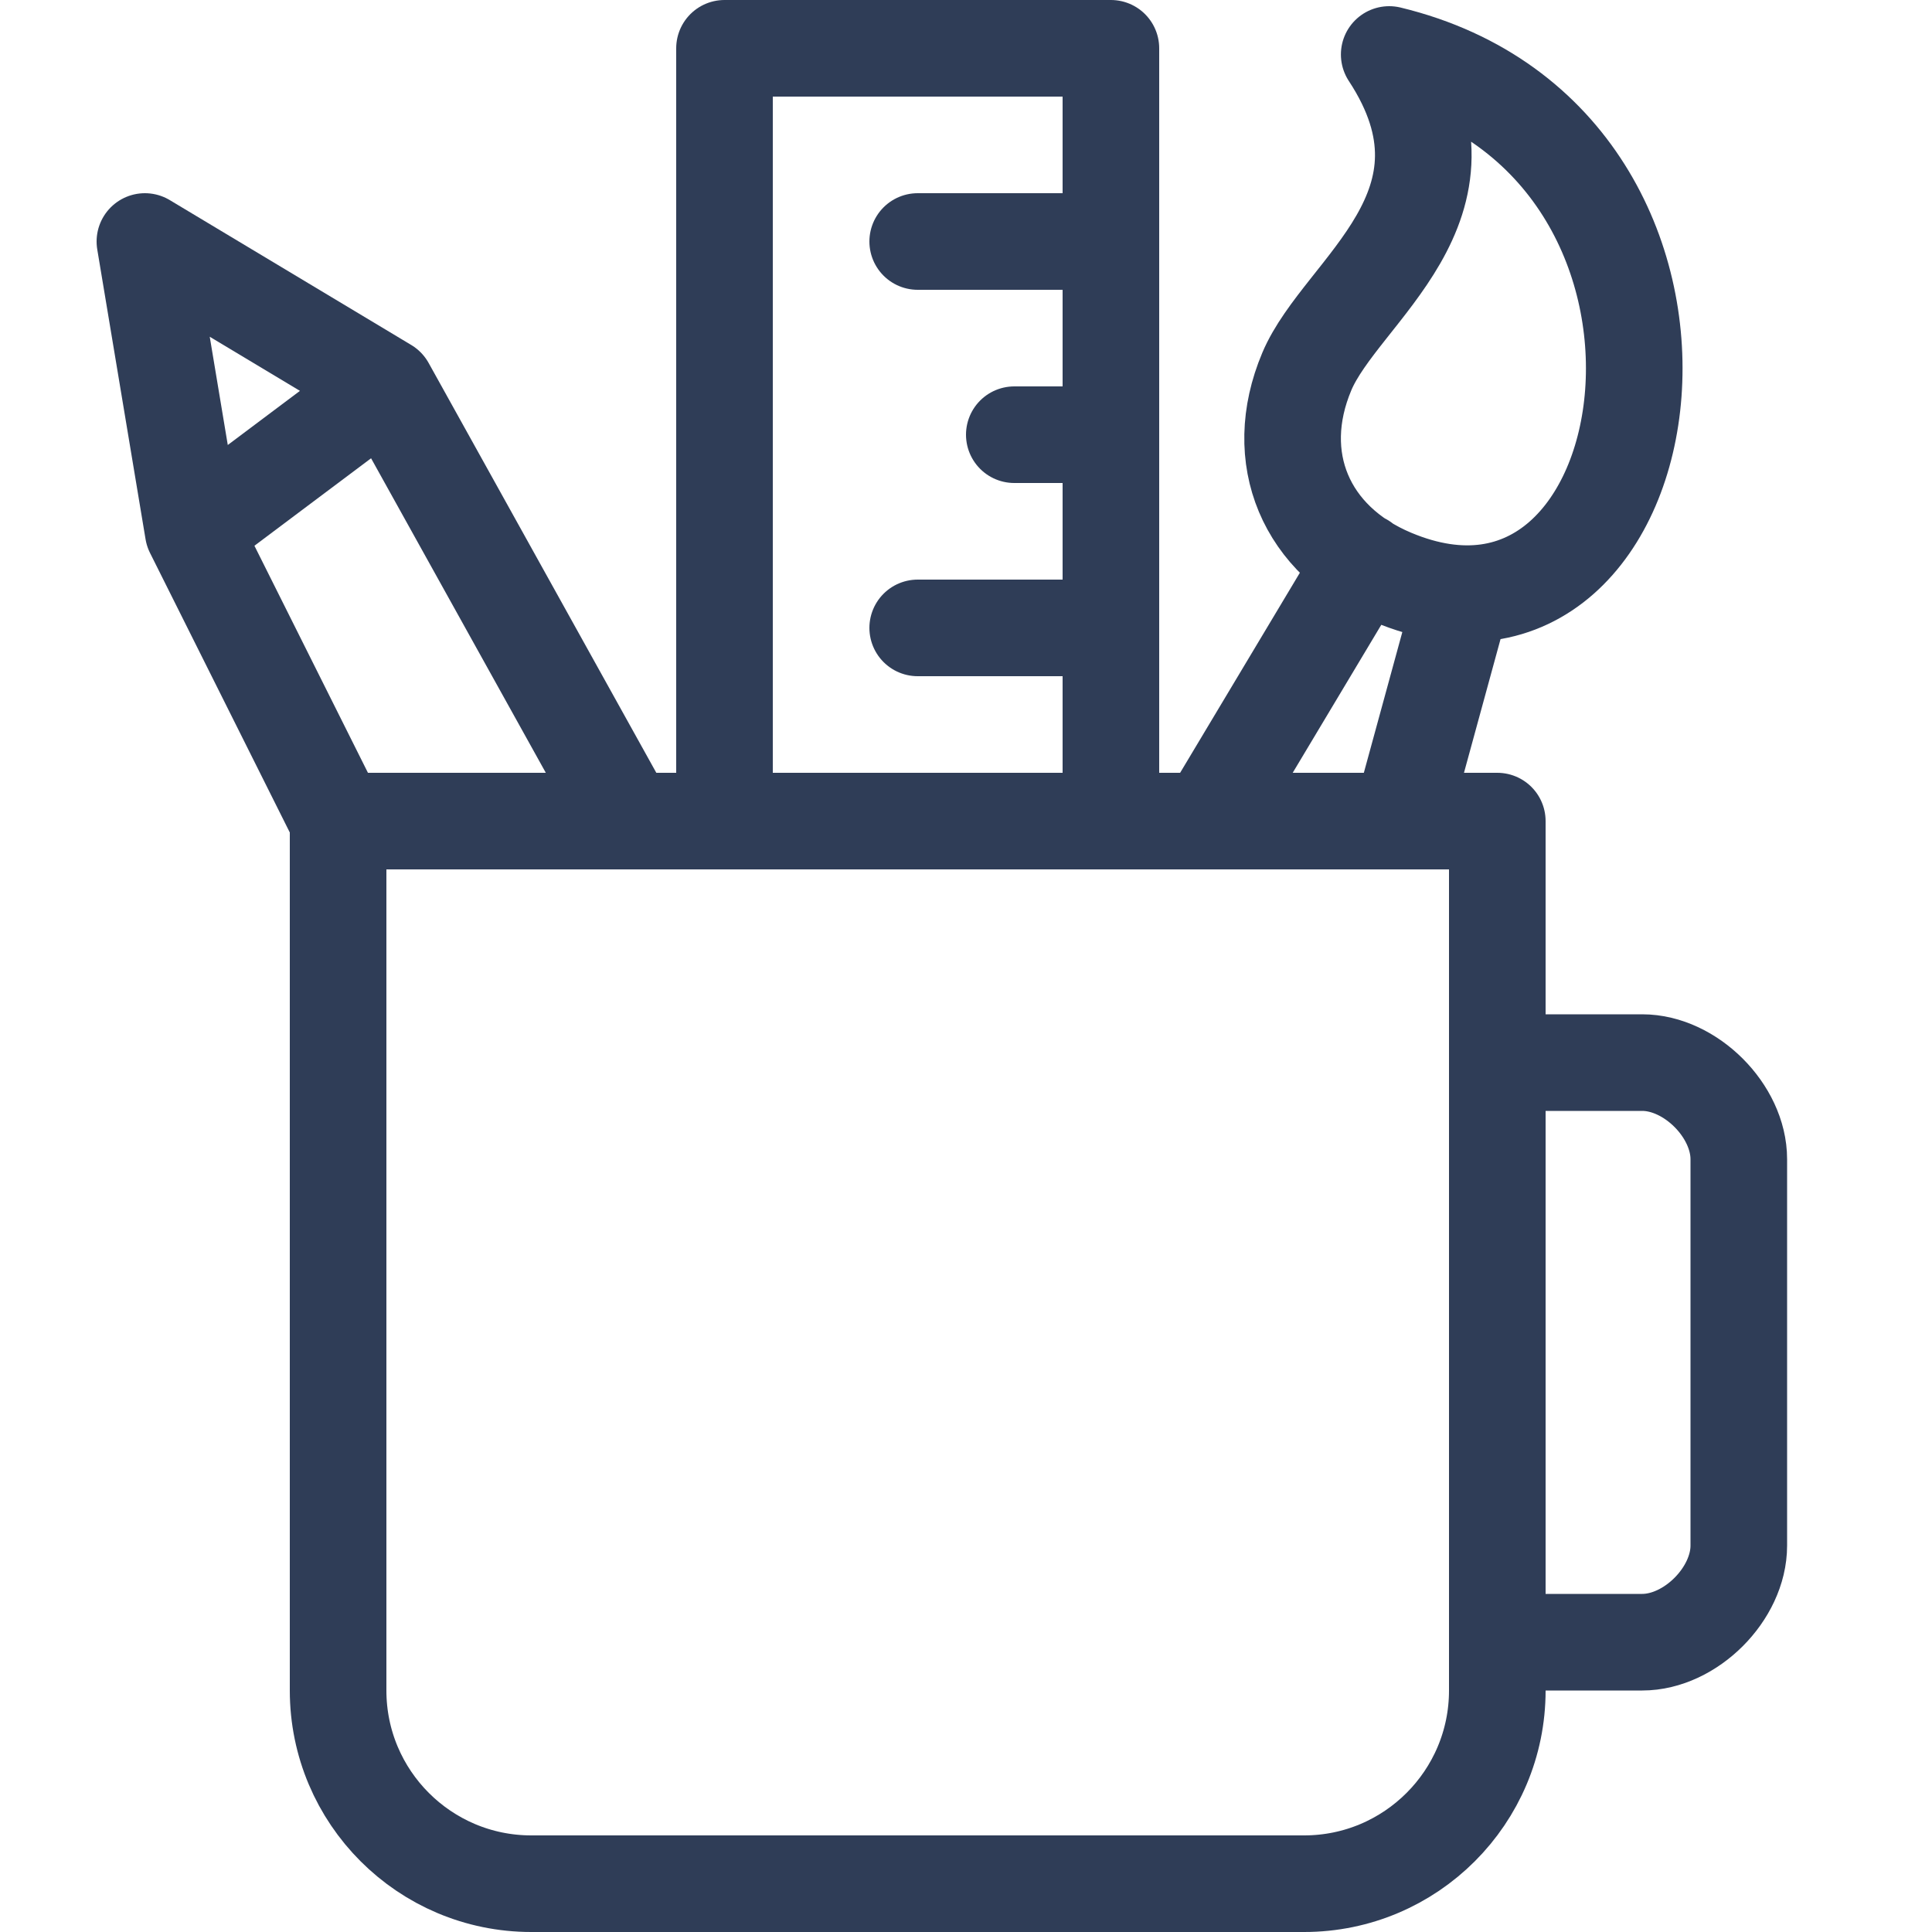 <svg width="20" height="20" viewBox="0 0 20 20" fill="none" xmlns="http://www.w3.org/2000/svg">
<path d="M12.5 8.5L14.109 5.812M15.141 6.156L14.5 8.5M15.5 11V8.5H3.5V17.5C3.5 18.604 4.396 19.5 5.5 19.5H13.5C14.604 19.5 15.5 18.604 15.5 17.5V17M15.5 11C15.667 11 16.2 11 17 11C17.5 11 18 11.5 18 12C18 12.5 18 15 18 16C18 16.5 17.5 17 17 17C16.6 17 15.833 17 15.5 17M15.5 11V17M14.381 0.564C15.414 2.138 13.885 3 13.528 3.846C13.151 4.741 13.517 5.598 14.413 5.975C17.313 7.197 18.177 1.482 14.381 0.564Z" stroke="#2F3D57" stroke-miterlimit="10" stroke-linecap="round" stroke-linejoin="round"/>
<path d="M2 5.5L4 4M6.5 8.5H3.5L2 5.5L1.5 2.5L4 4L6.5 8.5Z" stroke="#2F3D57" stroke-miterlimit="10" stroke-linecap="round" stroke-linejoin="round"/>
<path d="M11.5 2.5H9.5M11.5 4.5H10.5M11.5 6.5H9.5M7.5 0.5H11.5V8.5H7.5V0.5Z" stroke="#2F3D57" stroke-miterlimit="10" stroke-linecap="round" stroke-linejoin="round"/>
</svg>
